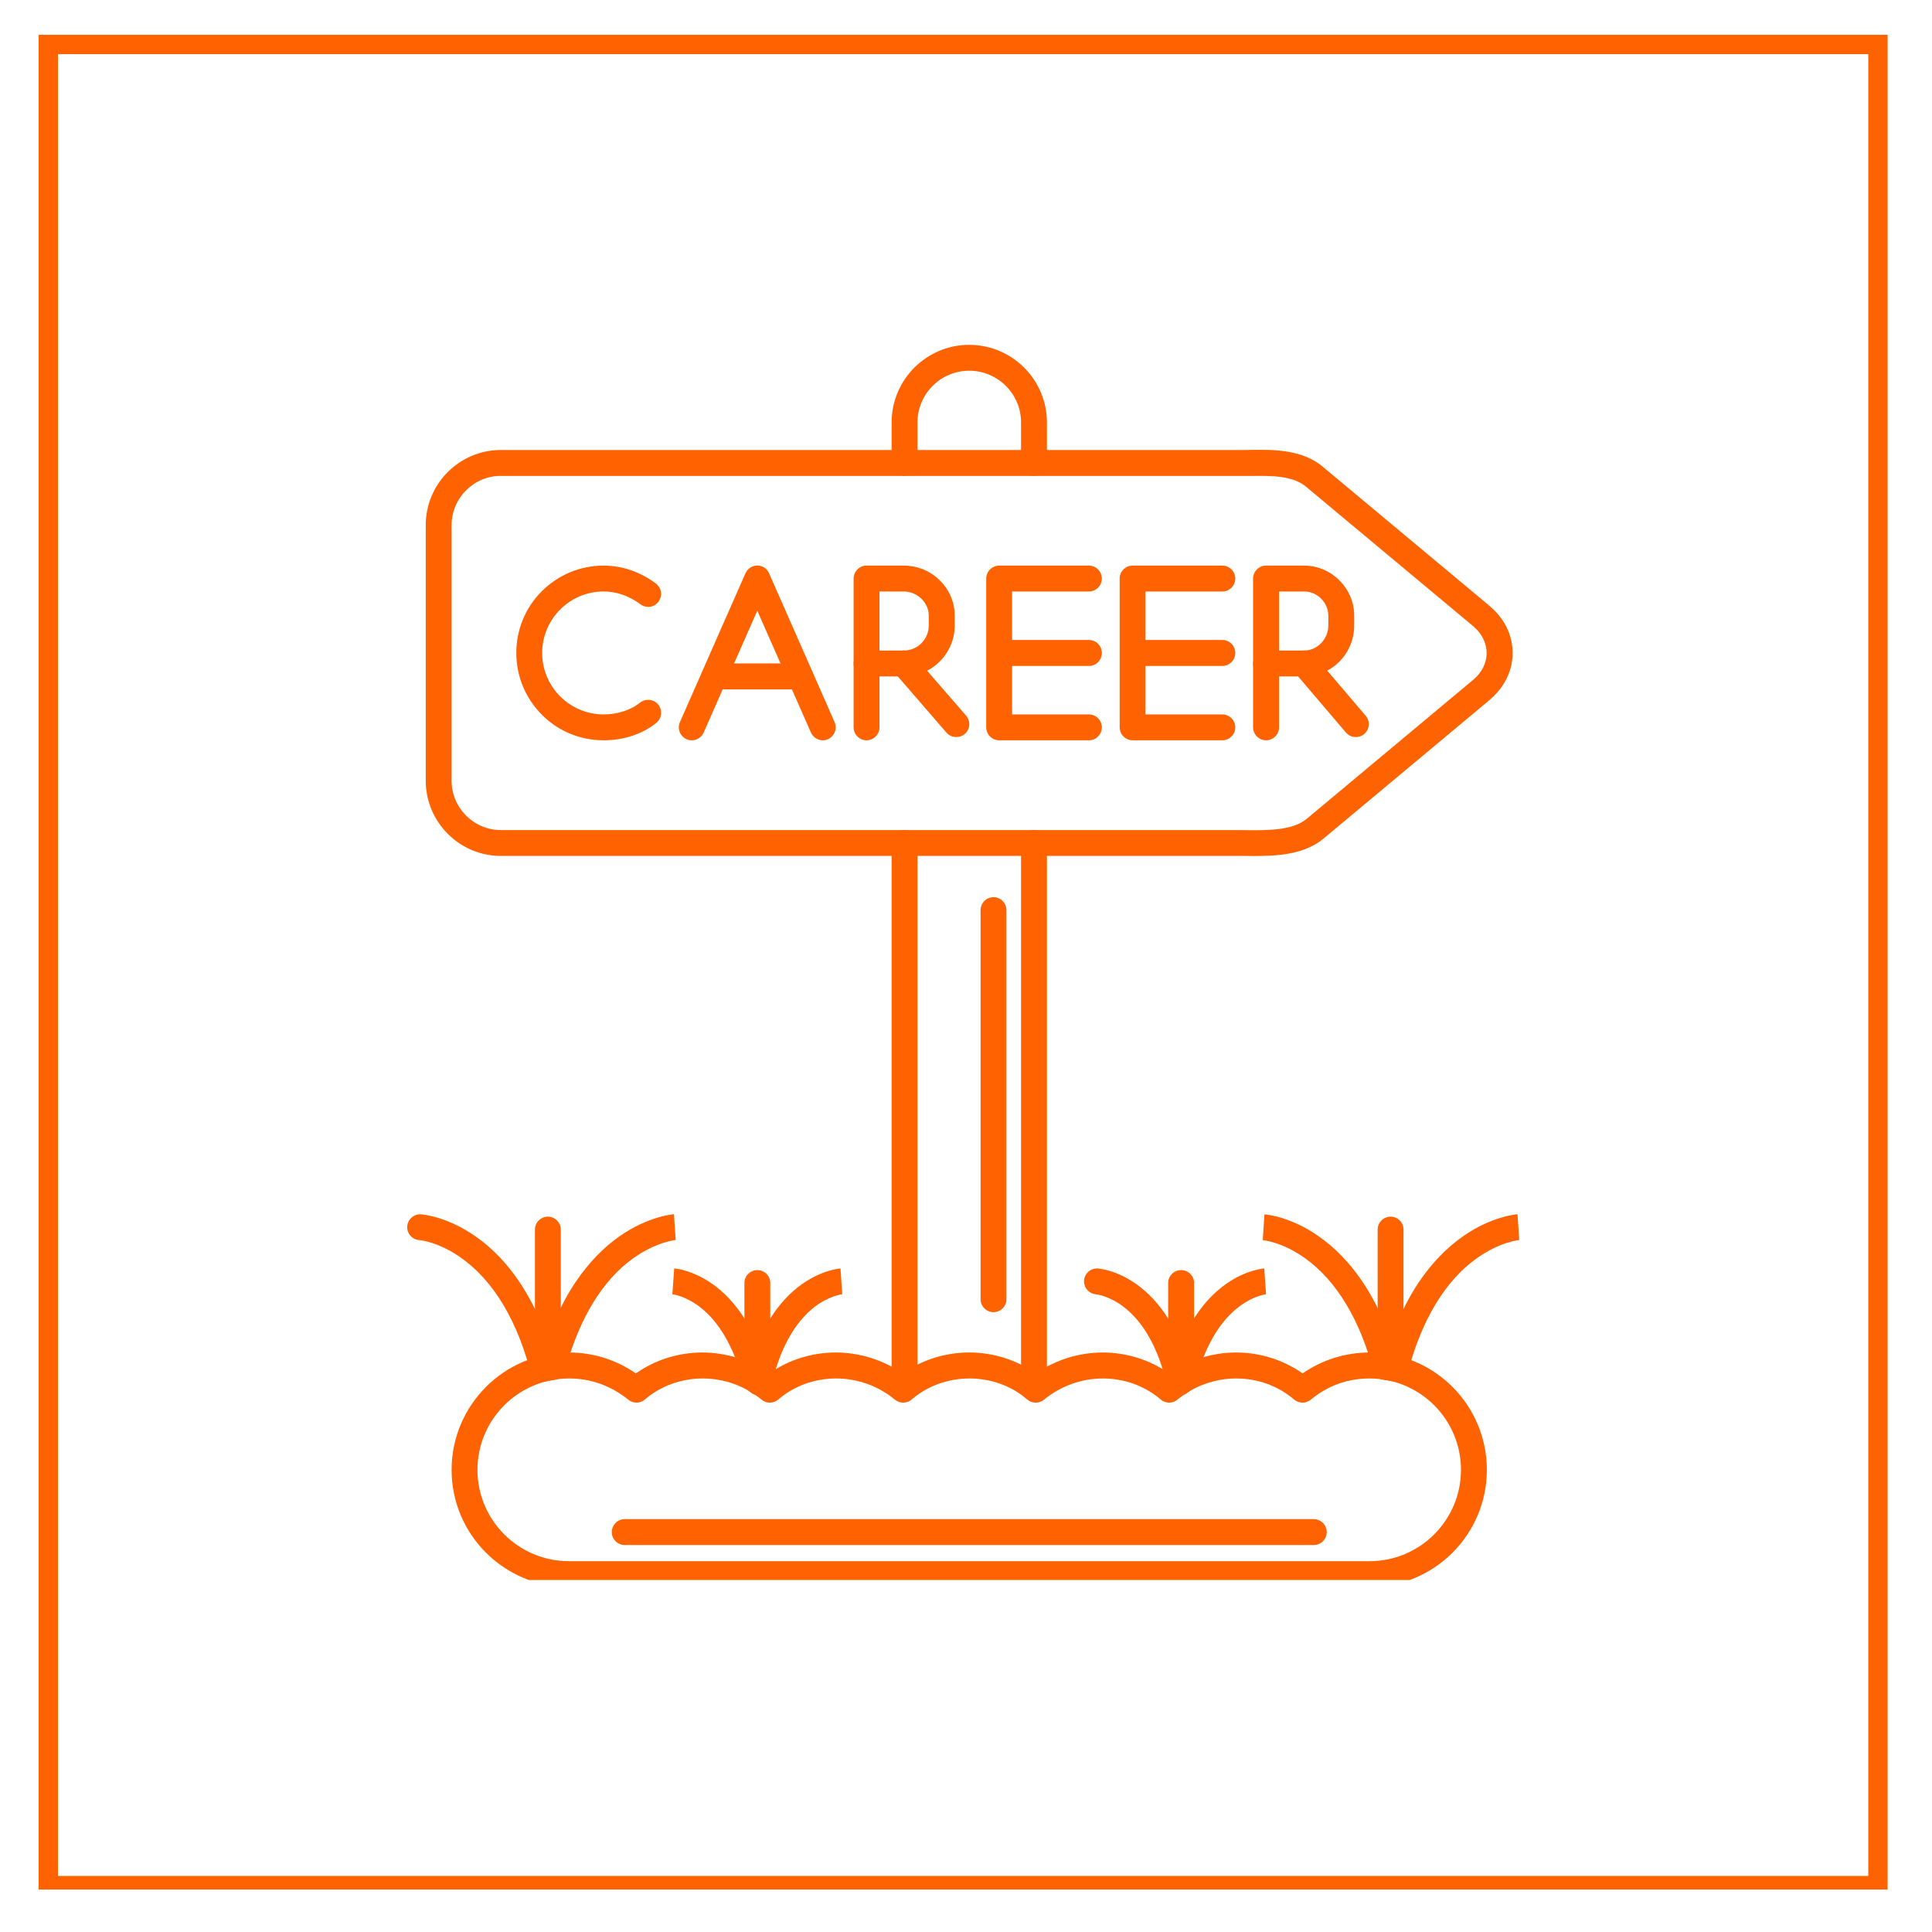 <?xml version="1.0" encoding="UTF-8"?>
<svg xmlns="http://www.w3.org/2000/svg" xmlns:xlink="http://www.w3.org/1999/xlink" width="100" zoomAndPan="magnify" viewBox="0 0 75 75" height="100" preserveAspectRatio="xMidYMid meet" version="1.0">
  <defs>
    <clipPath id="f0b2703d2d">
      <path d="M 1.5 1.352 L 73.277 1.352 L 73.277 73.352 L 1.5 73.352 Z M 1.5 1.352 " clip-rule="nonzero"></path>
    </clipPath>
    <clipPath id="0e71ed3638">
      <path d="M 34 13.336 L 41 13.336 L 41 55 L 34 55 Z M 34 13.336 " clip-rule="nonzero"></path>
    </clipPath>
    <clipPath id="922301921d">
      <path d="M 17.508 52.5 L 57.801 52.5 L 57.801 61.336 L 17.508 61.336 Z M 17.508 52.5 " clip-rule="nonzero"></path>
    </clipPath>
    <clipPath id="af99a02dea">
      <path d="M 15.793 47 L 22 47 L 22 54 L 15.793 54 Z M 15.793 47 " clip-rule="nonzero"></path>
    </clipPath>
    <clipPath id="3acce8207e">
      <path d="M 53.613 47.137 L 58.98 47.137 L 58.98 53.68 L 53.613 53.68 Z M 53.613 47.137 " clip-rule="nonzero"></path>
    </clipPath>
  </defs>
  <g clip-path="url(#f0b2703d2d)">
    <path stroke-linecap="butt" transform="matrix(0.75, 0, 0, 0.75, 1.501, 1.35)" fill="none" stroke-linejoin="miter" d="M -0.001 0.002 L 95.702 0.002 L 95.702 96.299 L -0.001 96.299 Z M -0.001 0.002 " stroke="#ff6200" stroke-width="2" stroke-opacity="1" stroke-miterlimit="4"></path>
  </g>
  <path fill="#ff6200" d="M 48.707 33.23 C 48.586 33.23 48.469 33.23 48.348 33.227 C 48.234 33.227 48.125 33.227 48.016 33.227 L 19.445 33.227 C 17.836 33.227 16.527 31.914 16.527 30.305 L 16.527 20.387 C 16.527 18.777 17.836 17.469 19.445 17.469 L 48.238 17.469 C 48.34 17.469 48.441 17.469 48.547 17.465 C 49.453 17.453 50.578 17.441 51.391 18.152 L 57.855 23.547 C 57.859 23.551 57.859 23.551 57.859 23.555 C 58.414 24.031 58.719 24.668 58.719 25.348 C 58.719 26.027 58.414 26.664 57.859 27.141 C 57.859 27.145 57.859 27.145 57.855 27.148 L 51.387 32.547 C 50.645 33.168 49.613 33.23 48.707 33.23 Z M 19.445 18.473 C 18.391 18.473 17.531 19.332 17.531 20.387 L 17.531 30.309 C 17.531 31.363 18.391 32.223 19.445 32.223 L 48.02 32.223 C 48.129 32.223 48.246 32.223 48.359 32.227 C 49.215 32.234 50.184 32.246 50.738 31.777 L 57.203 26.379 C 57.531 26.098 57.711 25.734 57.711 25.352 C 57.711 24.969 57.531 24.605 57.203 24.32 L 50.738 18.926 C 50.738 18.922 50.734 18.918 50.73 18.918 C 50.203 18.457 49.367 18.465 48.559 18.477 C 48.449 18.477 48.34 18.477 48.238 18.477 L 19.445 18.477 L 19.445 18.473 " fill-opacity="1" fill-rule="evenodd"></path>
  <g clip-path="url(#0e71ed3638)">
    <path fill="#ff6200" d="M 40.137 54.391 C 39.859 54.391 39.637 54.164 39.637 53.887 L 39.637 32.727 C 39.637 32.449 39.859 32.223 40.137 32.223 C 40.414 32.223 40.641 32.449 40.641 32.727 L 40.641 53.887 C 40.641 54.164 40.414 54.391 40.137 54.391 Z M 35.113 54.391 C 34.836 54.391 34.613 54.164 34.613 53.887 L 34.613 32.727 C 34.613 32.449 34.836 32.223 35.113 32.223 C 35.391 32.223 35.617 32.449 35.617 32.727 L 35.617 53.887 C 35.617 54.164 35.391 54.391 35.113 54.391 Z M 40.137 18.473 C 39.859 18.473 39.637 18.246 39.637 17.969 L 39.637 16.398 C 39.637 15.293 38.734 14.391 37.625 14.391 C 36.516 14.391 35.617 15.293 35.617 16.398 L 35.617 17.969 C 35.617 18.246 35.391 18.473 35.113 18.473 C 34.836 18.473 34.613 18.246 34.613 17.969 L 34.613 16.398 C 34.613 14.738 35.965 13.387 37.625 13.387 C 39.285 13.387 40.641 14.738 40.641 16.398 L 40.641 17.969 C 40.641 18.246 40.414 18.473 40.137 18.473 " fill-opacity="1" fill-rule="evenodd"></path>
  </g>
  <path fill="#ff6200" d="M 23.434 28.738 C 22.527 28.738 21.672 28.387 21.035 27.746 C 20.398 27.105 20.043 26.254 20.043 25.348 C 20.043 24.441 20.395 23.586 21.035 22.949 C 21.676 22.312 22.527 21.957 23.434 21.957 C 24.152 21.957 24.855 22.199 25.461 22.652 C 25.684 22.82 25.73 23.133 25.562 23.355 C 25.398 23.582 25.082 23.625 24.859 23.457 C 24.426 23.133 23.934 22.961 23.434 22.961 C 22.117 22.961 21.047 24.031 21.047 25.348 C 21.047 26.664 22.117 27.734 23.434 27.734 C 23.973 27.734 24.484 27.566 24.848 27.277 C 25.062 27.105 25.383 27.141 25.555 27.355 C 25.727 27.574 25.691 27.891 25.477 28.062 C 24.934 28.5 24.207 28.738 23.434 28.738 " fill-opacity="1" fill-rule="evenodd"></path>
  <path fill="#ff6200" d="M 31.941 28.738 C 31.75 28.738 31.566 28.625 31.48 28.438 L 29.398 23.707 L 27.316 28.438 C 27.203 28.691 26.906 28.809 26.652 28.695 C 26.398 28.582 26.281 28.285 26.395 28.031 L 28.938 22.254 C 29.02 22.074 29.199 21.953 29.395 21.953 C 29.594 21.953 29.777 22.07 29.855 22.254 L 32.398 28.031 C 32.512 28.285 32.395 28.582 32.141 28.695 C 32.078 28.727 32.012 28.738 31.941 28.738 " fill-opacity="1" fill-rule="evenodd"></path>
  <path fill="#ff6200" d="M 31.062 26.762 L 27.734 26.762 C 27.461 26.762 27.234 26.535 27.234 26.258 C 27.234 25.98 27.461 25.754 27.734 25.754 L 31.062 25.754 C 31.34 25.754 31.566 25.98 31.566 26.258 C 31.566 26.535 31.34 26.762 31.062 26.762 " fill-opacity="1" fill-rule="evenodd"></path>
  <path fill="#ff6200" d="M 42.273 28.738 L 38.789 28.738 C 38.512 28.738 38.285 28.512 38.285 28.234 L 38.285 22.461 C 38.285 22.184 38.512 21.957 38.789 21.957 L 42.273 21.957 C 42.551 21.957 42.773 22.184 42.773 22.461 C 42.773 22.734 42.551 22.961 42.273 22.961 L 39.289 22.961 L 39.289 24.844 L 42.273 24.844 C 42.551 24.844 42.773 25.07 42.773 25.348 C 42.773 25.625 42.551 25.852 42.273 25.852 L 39.289 25.852 L 39.289 27.734 L 42.273 27.734 C 42.551 27.734 42.773 27.961 42.773 28.234 C 42.773 28.512 42.547 28.738 42.273 28.738 " fill-opacity="1" fill-rule="evenodd"></path>
  <path fill="#ff6200" d="M 47.453 28.738 L 43.969 28.738 C 43.691 28.738 43.465 28.512 43.465 28.234 L 43.465 22.461 C 43.465 22.184 43.691 21.957 43.969 21.957 L 47.453 21.957 C 47.73 21.957 47.953 22.184 47.953 22.461 C 47.953 22.734 47.73 22.961 47.453 22.961 L 44.469 22.961 L 44.469 24.844 L 47.453 24.844 C 47.73 24.844 47.953 25.07 47.953 25.348 C 47.953 25.625 47.73 25.852 47.453 25.852 L 44.469 25.852 L 44.469 27.734 L 47.453 27.734 C 47.73 27.734 47.953 27.961 47.953 28.234 C 47.953 28.512 47.73 28.738 47.453 28.738 " fill-opacity="1" fill-rule="evenodd"></path>
  <g clip-path="url(#922301921d)">
    <path fill="#ff6200" d="M 53.168 61.609 L 22.086 61.609 C 19.574 61.609 17.531 59.57 17.531 57.059 C 17.531 54.547 19.574 52.504 22.086 52.504 C 23.027 52.504 23.918 52.785 24.684 53.316 C 25.426 52.793 26.328 52.504 27.266 52.504 C 28.191 52.504 29.102 52.793 29.863 53.316 C 30.605 52.793 31.508 52.504 32.445 52.504 C 33.371 52.504 34.281 52.793 35.047 53.316 C 35.785 52.793 36.688 52.504 37.625 52.504 C 38.562 52.504 39.465 52.793 40.207 53.316 C 40.973 52.793 41.879 52.504 42.805 52.504 C 43.742 52.504 44.645 52.793 45.387 53.316 C 46.152 52.793 47.059 52.504 47.988 52.504 C 48.922 52.504 49.824 52.793 50.566 53.316 C 51.336 52.785 52.227 52.504 53.168 52.504 C 55.68 52.504 57.719 54.547 57.719 57.059 C 57.719 59.57 55.68 61.609 53.168 61.609 Z M 22.086 53.512 C 20.129 53.512 18.535 55.102 18.535 57.059 C 18.535 59.016 20.129 60.605 22.086 60.605 L 53.168 60.605 C 55.121 60.605 56.715 59.016 56.715 57.059 C 56.715 55.102 55.121 53.512 53.168 53.512 C 52.312 53.512 51.543 53.789 50.883 54.336 C 50.691 54.492 50.422 54.488 50.234 54.328 C 49.621 53.801 48.824 53.512 47.988 53.512 C 47.16 53.512 46.348 53.805 45.703 54.336 C 45.516 54.492 45.242 54.488 45.059 54.328 C 44.445 53.801 43.648 53.512 42.812 53.512 C 41.984 53.512 41.172 53.805 40.527 54.336 C 40.34 54.492 40.066 54.488 39.879 54.328 C 39.27 53.801 38.469 53.512 37.637 53.512 C 36.801 53.512 36.004 53.801 35.391 54.328 C 35.207 54.488 34.934 54.492 34.742 54.336 C 34.098 53.801 33.285 53.512 32.457 53.512 C 31.621 53.512 30.824 53.801 30.215 54.328 C 30.027 54.488 29.754 54.492 29.566 54.336 C 28.918 53.801 28.109 53.512 27.281 53.512 C 26.445 53.512 25.648 53.801 25.035 54.328 C 24.852 54.488 24.578 54.492 24.391 54.336 C 23.707 53.789 22.938 53.512 22.086 53.512 " fill-opacity="1" fill-rule="evenodd"></path>
  </g>
  <path fill="#ff6200" d="M 37.125 28.613 C 36.98 28.613 36.844 28.555 36.742 28.441 L 34.703 26.086 C 34.52 25.875 34.543 25.559 34.754 25.375 C 34.965 25.195 35.281 25.215 35.461 25.426 L 37.504 27.781 C 37.684 27.992 37.664 28.309 37.453 28.492 C 37.359 28.574 37.238 28.613 37.125 28.613 " fill-opacity="1" fill-rule="evenodd"></path>
  <path fill="#ff6200" d="M 35.082 26.258 L 33.637 26.258 C 33.363 26.258 33.137 26.031 33.137 25.754 L 33.137 22.461 C 33.137 22.184 33.363 21.957 33.637 21.957 L 35.082 21.957 C 36.172 21.957 37.062 22.828 37.062 23.902 L 37.062 24.281 C 37.062 25.371 36.172 26.258 35.082 26.258 Z M 34.141 25.254 L 35.082 25.254 C 35.621 25.254 36.055 24.816 36.055 24.281 L 36.055 23.902 C 36.055 23.391 35.609 22.961 35.082 22.961 L 34.141 22.961 L 34.141 25.254 " fill-opacity="1" fill-rule="evenodd"></path>
  <path fill="#ff6200" d="M 33.637 28.738 C 33.363 28.738 33.137 28.512 33.137 28.234 L 33.137 25.754 C 33.137 25.48 33.363 25.254 33.637 25.254 C 33.914 25.254 34.141 25.48 34.141 25.754 L 34.141 28.234 C 34.141 28.512 33.914 28.738 33.637 28.738 " fill-opacity="1" fill-rule="evenodd"></path>
  <path fill="#ff6200" d="M 52.633 28.613 C 52.492 28.613 52.352 28.555 52.25 28.438 L 50.242 26.082 C 50.062 25.871 50.086 25.555 50.297 25.371 C 50.508 25.195 50.824 25.219 51.008 25.43 L 53.016 27.785 C 53.195 27.996 53.172 28.312 52.961 28.492 C 52.867 28.574 52.75 28.613 52.633 28.613 " fill-opacity="1" fill-rule="evenodd"></path>
  <path fill="#ff6200" d="M 50.625 26.258 L 49.148 26.258 C 48.871 26.258 48.645 26.031 48.645 25.754 L 48.645 22.461 C 48.645 22.184 48.871 21.957 49.148 21.957 L 50.625 21.957 C 51.137 21.957 51.625 22.16 51.996 22.531 C 52.367 22.902 52.57 23.387 52.57 23.902 L 52.57 24.281 C 52.57 25.371 51.699 26.258 50.625 26.258 Z M 49.652 25.254 L 50.625 25.254 C 51.137 25.254 51.566 24.809 51.566 24.281 L 51.566 23.902 C 51.566 23.391 51.137 22.961 50.625 22.961 L 49.652 22.961 L 49.652 25.254 " fill-opacity="1" fill-rule="evenodd"></path>
  <path fill="#ff6200" d="M 49.148 28.738 C 48.871 28.738 48.645 28.512 48.645 28.234 L 48.645 25.754 C 48.645 25.48 48.871 25.254 49.148 25.254 C 49.426 25.254 49.652 25.48 49.652 25.754 L 49.652 28.234 C 49.652 28.512 49.426 28.738 49.148 28.738 " fill-opacity="1" fill-rule="evenodd"></path>
  <path fill="#ff6200" d="M 21.27 53.605 C 20.992 53.605 20.766 53.379 20.766 53.102 L 20.766 47.734 C 20.766 47.457 20.992 47.23 21.27 47.23 C 21.543 47.23 21.77 47.457 21.77 47.734 L 21.77 53.102 C 21.77 53.379 21.543 53.605 21.27 53.605 " fill-opacity="1" fill-rule="evenodd"></path>
  <g clip-path="url(#af99a02dea)">
    <path fill="#ff6200" d="M 21.078 53.637 C 20.855 53.637 20.652 53.484 20.594 53.258 C 19.316 48.395 16.305 48.141 16.277 48.141 C 16 48.121 15.789 47.883 15.809 47.609 C 15.828 47.332 16.066 47.121 16.344 47.141 C 16.383 47.145 17.344 47.211 18.465 48 C 19.109 48.449 19.684 49.047 20.168 49.773 C 20.766 50.664 21.238 51.754 21.566 53.012 C 21.637 53.277 21.477 53.555 21.207 53.625 C 21.164 53.629 21.121 53.637 21.078 53.637 " fill-opacity="1" fill-rule="evenodd"></path>
  </g>
  <path fill="#ff6200" d="M 21.457 53.574 C 21.414 53.574 21.371 53.566 21.328 53.559 C 21.062 53.484 20.902 53.211 20.969 52.941 C 21.301 51.699 21.766 50.621 22.363 49.742 C 22.852 49.023 23.418 48.434 24.055 47.988 C 25.172 47.211 26.121 47.141 26.164 47.137 L 26.23 48.137 C 26.227 48.137 25.469 48.207 24.578 48.848 C 23.379 49.707 22.469 51.211 21.941 53.195 C 21.883 53.426 21.68 53.574 21.457 53.574 " fill-opacity="1" fill-rule="evenodd"></path>
  <path fill="#ff6200" d="M 29.398 54.105 C 29.125 54.105 28.898 53.879 28.898 53.605 L 28.898 49.805 C 28.898 49.531 29.125 49.305 29.398 49.305 C 29.676 49.305 29.902 49.531 29.902 49.805 L 29.902 53.605 C 29.902 53.879 29.676 54.105 29.398 54.105 " fill-opacity="1" fill-rule="evenodd"></path>
  <path fill="#ff6200" d="M 29.336 54.074 C 29.109 54.074 28.906 53.922 28.852 53.691 C 28.516 52.34 27.926 51.312 27.156 50.727 C 26.582 50.293 26.102 50.242 26.098 50.242 L 26.102 50.242 L 26.172 49.242 C 26.281 49.246 28.84 49.469 29.828 53.449 C 29.895 53.723 29.73 53.992 29.461 54.059 C 29.418 54.074 29.379 54.074 29.336 54.074 " fill-opacity="1" fill-rule="evenodd"></path>
  <path fill="#ff6200" d="M 29.461 54.172 C 29.426 54.172 29.391 54.168 29.352 54.156 C 29.082 54.098 28.914 53.828 28.973 53.559 C 29.895 49.469 32.52 49.25 32.629 49.242 L 32.695 50.242 L 32.703 50.242 C 32.695 50.242 32.199 50.293 31.621 50.734 C 30.84 51.34 30.262 52.387 29.949 53.773 C 29.898 54.012 29.691 54.172 29.461 54.172 " fill-opacity="1" fill-rule="evenodd"></path>
  <path fill="#ff6200" d="M 53.984 53.605 C 53.707 53.605 53.48 53.379 53.48 53.102 L 53.48 47.734 C 53.48 47.457 53.707 47.23 53.984 47.23 C 54.262 47.23 54.484 47.457 54.484 47.734 L 54.484 53.102 C 54.484 53.379 54.262 53.605 53.984 53.605 " fill-opacity="1" fill-rule="evenodd"></path>
  <g clip-path="url(#3acce8207e)">
    <path fill="#ff6200" d="M 54.172 53.637 C 54.133 53.637 54.086 53.629 54.043 53.621 C 53.777 53.551 53.613 53.273 53.684 53.008 C 54.016 51.75 54.484 50.664 55.082 49.77 C 55.57 49.047 56.145 48.449 56.789 47.996 C 57.91 47.211 58.871 47.141 58.91 47.137 L 58.977 48.137 L 58.98 48.137 C 58.973 48.137 58.211 48.207 57.309 48.859 C 56.098 49.73 55.184 51.25 54.656 53.258 C 54.598 53.484 54.395 53.637 54.172 53.637 " fill-opacity="1" fill-rule="evenodd"></path>
  </g>
  <path fill="#ff6200" d="M 53.797 53.574 C 53.57 53.574 53.367 53.426 53.309 53.199 C 52.785 51.215 51.871 49.711 50.672 48.852 C 49.777 48.207 49.023 48.141 49.016 48.141 L 49.02 48.141 L 49.086 47.141 C 49.125 47.145 50.078 47.211 51.191 47.992 C 51.828 48.438 52.402 49.027 52.883 49.746 C 53.477 50.625 53.949 51.703 54.277 52.945 C 54.352 53.211 54.191 53.488 53.922 53.562 C 53.879 53.566 53.836 53.574 53.797 53.574 " fill-opacity="1" fill-rule="evenodd"></path>
  <path fill="#ff6200" d="M 45.852 54.105 C 45.574 54.105 45.348 53.879 45.348 53.605 L 45.348 49.805 C 45.348 49.531 45.574 49.305 45.852 49.305 C 46.129 49.305 46.355 49.531 46.355 49.805 L 46.355 53.605 C 46.355 53.879 46.129 54.105 45.852 54.105 " fill-opacity="1" fill-rule="evenodd"></path>
  <path fill="#ff6200" d="M 45.914 54.074 C 45.875 54.074 45.832 54.07 45.793 54.059 C 45.523 53.996 45.359 53.723 45.426 53.449 C 46.41 49.465 48.973 49.246 49.078 49.242 L 49.148 50.242 L 49.156 50.242 C 49.148 50.242 48.664 50.293 48.098 50.727 C 47.32 51.312 46.738 52.34 46.402 53.691 C 46.344 53.922 46.141 54.074 45.914 54.074 " fill-opacity="1" fill-rule="evenodd"></path>
  <path fill="#ff6200" d="M 45.789 54.172 C 45.559 54.172 45.352 54.008 45.301 53.777 C 44.98 52.359 44.383 51.289 43.57 50.695 C 43.02 50.293 42.559 50.246 42.551 50.246 C 42.277 50.227 42.066 49.988 42.082 49.711 C 42.102 49.434 42.34 49.227 42.617 49.242 C 42.727 49.25 45.359 49.473 46.273 53.562 C 46.336 53.832 46.164 54.102 45.895 54.16 C 45.859 54.168 45.824 54.172 45.789 54.172 " fill-opacity="1" fill-rule="evenodd"></path>
  <path fill="#ff6200" d="M 51 59.977 L 24.25 59.977 C 23.973 59.977 23.75 59.754 23.75 59.477 C 23.75 59.199 23.973 58.973 24.25 58.973 L 51 58.973 C 51.277 58.973 51.504 59.199 51.504 59.477 C 51.504 59.754 51.277 59.977 51 59.977 " fill-opacity="1" fill-rule="evenodd"></path>
  <path fill="#ff6200" d="M 38.566 50.938 C 38.293 50.938 38.066 50.711 38.066 50.434 L 38.066 35.332 C 38.066 35.055 38.293 34.828 38.566 34.828 C 38.844 34.828 39.07 35.055 39.07 35.332 L 39.07 50.434 C 39.07 50.711 38.844 50.938 38.566 50.938 " fill-opacity="1" fill-rule="evenodd"></path>
</svg>
